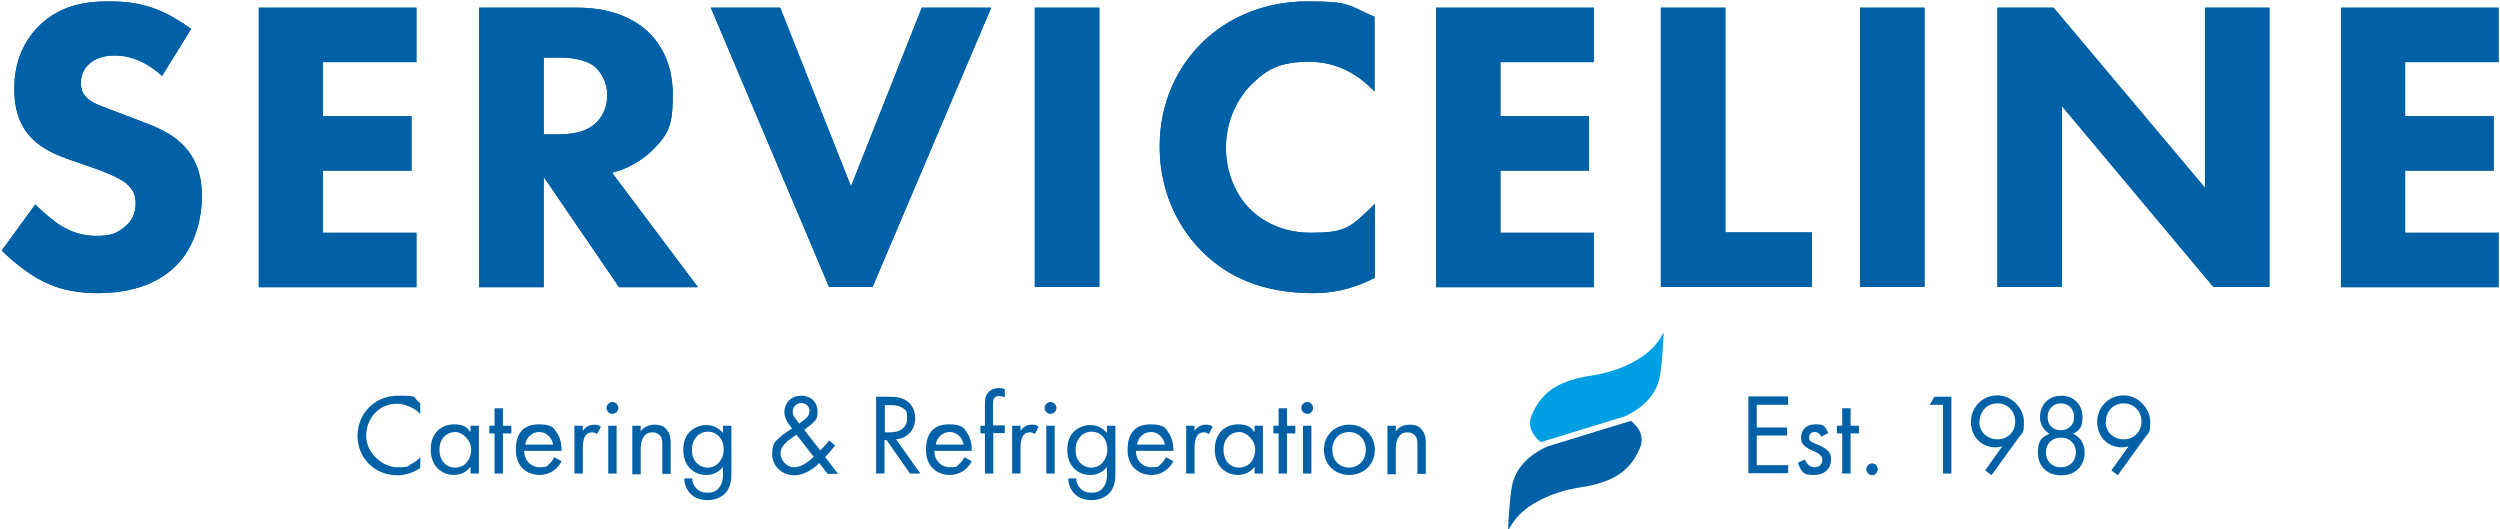 <?xml version="1.0" encoding="UTF-8"?>
<svg xmlns="http://www.w3.org/2000/svg" width="2843" height="602" viewBox="0 0 2843 602" fill="none">
  <g clip-path="url(#clip0_82_18)">
    <path d="M184.033 86.113C160.236 64.684 139.611 63.097 130.886 63.097C122.16 63.097 108.675 64.684 99.949 74.208C95.189 78.97 92.016 86.113 92.016 94.05C92.016 101.987 94.396 107.543 99.156 111.511C106.692 118.654 117.797 121.432 139.215 129.765L163.012 138.893C176.894 144.051 193.949 151.195 206.244 163.1C224.886 180.56 229.645 203.577 229.645 222.228C229.645 255.166 218.143 283.738 201.485 300.802C173.324 330.168 132.472 333.342 111.451 333.342C90.43 333.342 68.616 330.167 48.785 319.85C32.523 311.913 13.882 296.833 1.983 284.928L40.059 232.546C47.991 240.483 61.08 251.594 69.409 256.753C81.704 264.293 94.793 268.261 109.468 268.261C124.143 268.261 132.472 266.277 142.784 257.15C149.13 251.991 154.286 243.26 154.286 231.355C154.286 219.45 149.924 214.291 143.181 208.339C134.455 201.196 115.021 194.053 105.898 190.878L79.721 181.751C65.046 176.592 47.991 169.846 35.299 156.353C18.641 138.893 16.261 116.273 16.261 101.193C16.261 73.018 24.987 49.208 44.025 29.763C66.633 7.54 93.206 1.587 122.953 1.587C152.7 1.587 180.067 5.556 217.35 32.937L184.43 86.113H184.033Z" fill="#0061A6"></path>
    <path d="M473.569 70.637H367.274V132.146H468.016V194.053H367.274V264.69H473.569V326.596H294.295V8.73H473.569V70.637Z" fill="#0061A6"></path>
    <path d="M656.412 8.73C696.868 8.73 722.252 22.223 737.324 36.509C750.809 49.208 765.087 72.224 765.087 107.543C765.087 142.861 760.724 152.385 740.497 172.227C729.391 182.545 713.923 192.069 696.075 196.434L793.644 326.596H704.007L618.336 201.196V326.596H544.961V8.73H656.412ZM618.336 152.782H634.995C648.48 152.782 666.328 151.195 678.623 138.893C683.779 133.734 690.522 123.813 690.522 107.939C690.522 92.066 681.796 80.161 675.847 75.399C663.948 66.272 644.91 65.478 635.391 65.478H618.336V152.782Z" fill="#0061A6"></path>
    <path d="M887.247 8.73L967.762 211.91L1048.28 8.73H1127.2L992.353 326.199H942.775L808.319 8.73H887.247Z" fill="#0061A6"></path>
    <path d="M1250.16 8.73V326.199H1176.78V8.73H1250.16Z" fill="#0061A6"></path>
    <path d="M1562.7 316.278C1534.54 330.564 1511.93 333.342 1492.89 333.342C1434.19 333.342 1394.93 313.5 1368.35 287.309C1339.8 259.531 1318.77 217.863 1318.77 166.671C1318.77 115.479 1339.8 74.605 1368.35 47.224C1396.51 20.239 1437.36 1.587 1486.94 1.587C1536.52 1.587 1532.16 5.953 1563.09 19.048V103.971C1546.83 86.907 1522.64 70.24 1488.93 70.24C1455.21 70.24 1440.93 78.97 1424.28 94.844C1406.82 111.908 1394.13 137.702 1394.13 168.258C1394.13 198.815 1407.62 224.609 1421.9 238.102C1428.64 244.848 1451.25 264.69 1490.51 264.69C1529.78 264.69 1535.33 259.531 1563.49 231.752V315.881L1562.7 316.278Z" fill="#0061A6"></path>
    <path d="M1812.57 70.637H1706.28V132.146H1807.02V194.053H1706.28V264.69H1812.57V326.596H1633.3V8.73H1812.57V70.637Z" fill="#0061A6"></path>
    <path d="M184.033 86.113C160.236 64.684 139.611 63.097 130.886 63.097C122.16 63.097 108.675 64.684 99.949 74.208C95.189 78.97 92.016 86.113 92.016 94.05C92.016 101.987 94.396 107.543 99.156 111.511C106.692 118.654 117.797 121.432 139.215 129.765L163.012 138.893C176.894 144.051 193.949 151.195 206.244 163.1C224.886 180.56 229.645 203.577 229.645 222.228C229.645 255.166 218.143 283.738 201.485 300.802C173.324 330.168 132.472 333.342 111.451 333.342C90.43 333.342 68.616 330.167 48.785 319.85C32.523 311.913 13.882 296.833 1.983 284.928L40.059 232.546C47.991 240.483 61.08 251.594 69.409 256.753C81.704 264.293 94.793 268.261 109.468 268.261C124.143 268.261 132.472 266.277 142.784 257.15C149.13 251.991 154.286 243.26 154.286 231.355C154.286 219.45 149.924 214.291 143.181 208.339C134.455 201.196 115.021 194.053 105.898 190.878L79.721 181.751C65.046 176.592 47.991 169.846 35.299 156.353C18.641 138.893 16.261 116.273 16.261 101.193C16.261 73.018 24.987 49.208 44.025 29.763C66.633 7.54 93.206 1.587 122.953 1.587C152.7 1.587 180.067 5.556 217.35 32.937L184.43 86.113H184.033Z" fill="#0061A6"></path>
    <path d="M473.569 70.637H367.274V132.146H468.016V194.053H367.274V264.69H473.569V326.596H294.295V8.73H473.569V70.637Z" fill="#0061A6"></path>
    <path d="M656.412 8.73C696.868 8.73 722.252 22.223 737.324 36.509C750.809 49.208 765.087 72.224 765.087 107.543C765.087 142.861 760.724 152.385 740.497 172.227C729.391 182.545 713.923 192.069 696.075 196.434L793.644 326.596H704.007L618.336 201.196V326.596H544.961V8.73H656.412ZM618.336 152.782H634.995C648.48 152.782 666.328 151.195 678.623 138.893C683.779 133.734 690.522 123.813 690.522 107.939C690.522 92.066 681.796 80.161 675.847 75.399C663.948 66.272 644.91 65.478 635.391 65.478H618.336V152.782Z" fill="#0061A6"></path>
    <path d="M887.247 8.73L967.762 211.91L1048.28 8.73H1127.2L992.353 326.199H942.775L808.319 8.73H887.247Z" fill="#0061A6"></path>
    <path d="M1250.16 8.73V326.199H1176.78V8.73H1250.16Z" fill="#0061A6"></path>
    <path d="M1562.7 316.278C1534.54 330.564 1511.93 333.342 1492.89 333.342C1434.19 333.342 1394.93 313.5 1368.35 287.309C1339.8 259.531 1318.77 217.863 1318.77 166.671C1318.77 115.479 1339.8 74.605 1368.35 47.224C1396.51 20.239 1437.36 1.587 1486.94 1.587C1536.52 1.587 1532.16 5.953 1563.09 19.048V103.971C1546.83 86.907 1522.64 70.24 1488.93 70.24C1455.21 70.24 1440.93 78.97 1424.28 94.844C1406.82 111.908 1394.13 137.702 1394.13 168.258C1394.13 198.815 1407.62 224.609 1421.9 238.102C1428.64 244.848 1451.25 264.69 1490.51 264.69C1529.78 264.69 1535.33 259.531 1563.49 231.752V315.881L1562.7 316.278Z" fill="#0061A6"></path>
    <path d="M1812.57 70.637H1706.28V132.146H1807.02V194.053H1706.28V264.69H1812.57V326.596H1633.3V8.73H1812.57V70.637Z" fill="#0061A6"></path>
    <path d="M1962.1 8.73V264.293H2060.46V326.199H1888.72V8.73H1962.1Z" fill="#0061A6"></path>
    <path d="M2188.57 8.73V326.199H2115.2V8.73H2188.57Z" fill="#0061A6"></path>
    <path d="M2271.46 326.199V8.73H2335.32L2507.46 213.498V8.73H2580.83V326.199H2516.97L2344.84 120.638V326.199H2271.46Z" fill="#0061A6"></path>
    <path d="M2841.41 70.637H2735.12V132.146H2835.86V194.053H2735.12V264.69H2841.41V326.596H2662.14V8.73H2841.41V70.637Z" fill="#0061A6"></path>
    <path d="M1962.1 8.73V264.293H2060.46V326.199H1888.72V8.73H1962.1Z" fill="#0061A6"></path>
    <path d="M2188.57 8.73V326.199H2115.2V8.73H2188.57Z" fill="#0061A6"></path>
    <path d="M2271.46 326.199V8.73H2335.32L2507.46 213.498V8.73H2580.83V326.199H2516.97L2344.84 120.638V326.199H2271.46Z" fill="#0061A6"></path>
    <path d="M2841.41 70.637H2735.12V132.146H2835.86V194.053H2735.12V264.69H2841.41V326.596H2662.14V8.73H2841.41V70.637Z" fill="#0061A6"></path>
    <path d="M477.931 470.647C475.155 467.87 471.189 464.695 466.429 462.711C461.67 460.727 456.514 459.139 451.358 459.139C431.13 459.139 416.455 475.409 416.455 495.648C416.455 515.887 435.889 531.363 451.754 531.363C467.619 531.363 463.256 529.776 468.016 527.395C473.172 525.014 476.345 521.442 477.931 520.252V532.157C468.412 538.903 458.1 540.491 451.754 540.491C425.974 540.491 406.539 520.649 406.539 495.648C406.539 470.647 425.974 450.012 452.151 450.012C478.328 450.012 467.619 450.806 477.931 458.742V470.647Z" fill="#0061A6"></path>
    <path d="M535.045 484.14H544.564V538.506H535.045V530.966C531.872 534.935 525.923 540.094 516.404 540.094C502.522 540.094 489.83 530.57 489.83 511.125C489.83 491.68 502.522 482.552 516.404 482.552C530.286 482.552 532.665 488.505 535.045 491.68V484.14ZM499.746 511.521C499.746 523.03 506.488 531.76 517.594 531.76C528.699 531.76 535.838 522.236 535.838 511.521C535.838 500.807 526.319 491.283 517.594 491.283C508.868 491.283 499.746 498.029 499.746 511.125V511.521Z" fill="#0061A6"></path>
    <path d="M571.931 492.87V538.506H562.412V492.87H556.463V484.14H562.412V464.298H571.931V484.14H581.45V492.87H571.931Z" fill="#0061A6"></path>
    <path d="M638.564 524.617C636.978 527.792 634.598 530.966 631.822 533.347C626.665 537.713 620.716 540.094 613.577 540.094C600.488 540.094 586.606 531.76 586.606 511.521C586.606 491.283 596.522 482.552 612.784 482.552C629.045 482.552 630.235 487.711 633.408 492.473C636.978 497.235 638.961 505.569 638.564 512.712H596.125C596.125 523.823 604.058 531.363 613.577 531.363C623.096 531.363 621.509 530.173 624.682 527.395C627.062 525.411 629.045 522.633 630.235 519.855L638.168 524.22L638.564 524.617ZM629.045 505.569C627.459 497.235 621.113 491.283 613.18 491.283C605.248 491.283 598.505 497.235 597.315 505.569H629.442H629.045Z" fill="#0061A6"></path>
    <path d="M653.239 484.14H662.758V490.092C663.552 488.505 667.914 482.949 675.054 482.949C682.193 482.949 681.003 484.14 683.383 485.33L679.02 493.664C677.037 492.076 675.054 491.68 673.467 491.68C669.501 491.68 667.121 493.267 665.931 495.251C664.345 497.235 662.758 501.204 662.758 509.934V538.506H653.239V484.14Z" fill="#0061A6"></path>
    <path d="M696.471 457.155C700.041 457.155 703.214 460.33 703.214 463.901C703.214 467.473 700.041 470.647 696.471 470.647C692.902 470.647 689.729 467.473 689.729 463.901C689.729 460.33 692.902 457.155 696.471 457.155ZM701.231 484.14V538.506H691.712V484.14H701.231Z" fill="#0061A6"></path>
    <path d="M719.079 484.14H728.598V490.489C730.184 488.108 735.34 482.949 744.066 482.949C752.792 482.949 756.361 485.727 759.534 490.489C762.311 494.457 762.707 498.823 762.707 505.172V538.903H753.188V505.569C753.188 502.394 753.188 498.426 750.809 495.648C748.825 493.267 746.049 491.68 742.083 491.68C738.117 491.68 735.34 492.473 732.564 496.045C728.994 500.41 728.598 506.759 728.598 510.728V539.3H719.079V484.933V484.14Z" fill="#0061A6"></path>
    <path d="M822.201 484.14H831.72V537.316C831.72 543.268 831.72 551.602 826.564 558.745C822.598 564.301 815.062 568.666 804.75 568.666C794.437 568.666 788.885 565.094 785.315 561.523C781.745 557.951 778.176 551.999 778.176 544.062H787.298C787.298 548.824 789.281 552.792 791.661 555.173C795.627 559.539 800.387 560.332 804.75 560.332C811.492 560.332 815.855 557.951 819.028 552.792C821.804 548.427 822.201 543.665 822.201 538.903V530.966C819.028 534.935 813.079 540.094 803.56 540.094C794.041 540.094 789.281 536.919 784.918 532.951C781.349 529.379 776.986 522.633 776.986 511.521C776.986 500.41 780.952 494.458 784.918 490.489C789.678 486.124 796.024 483.346 803.56 483.346C811.096 483.346 817.838 486.918 822.201 492.473V484.934V484.14ZM792.454 496.442C787.695 501.204 786.901 506.759 786.901 511.521C786.901 516.284 787.695 522.633 793.247 527.395C796.42 530.173 799.99 531.76 804.75 531.76C809.509 531.76 813.475 530.173 816.648 526.998C820.218 523.427 822.994 517.871 822.994 511.125C822.994 504.378 820.614 499.22 817.045 495.648C813.872 492.473 809.509 490.886 804.75 490.886C799.99 490.886 795.231 493.267 792.454 496.045V496.442Z" fill="#0061A6"></path>
    <path d="M949.517 506.759C947.138 509.934 943.568 514.299 938.412 519.855L953.087 538.903H941.188L931.669 526.601C924.133 534.141 913.425 540.491 903.509 540.491C889.231 540.491 878.125 530.173 878.125 516.284C878.125 502.394 883.281 501.204 886.057 498.029C890.817 493.267 898.749 488.505 900.733 487.315C894.783 479.775 892.007 474.616 892.007 468.663C892.007 459.536 898.353 450.012 911.045 450.012C923.737 450.012 929.686 458.742 929.686 467.473C929.686 476.203 928.496 477.394 921.754 483.346C919.374 485.33 920.167 484.14 914.614 488.902L932.859 512.315C937.619 507.156 940.395 504.378 942.775 500.807L949.914 506.759H949.517ZM906.285 494.061C899.939 498.029 896.37 500.807 893.99 503.188C891.61 505.569 887.644 509.141 887.644 515.887C887.644 522.633 893.99 531.363 903.112 531.363C912.235 531.363 922.15 522.633 925.323 519.458L905.889 494.458L906.285 494.061ZM908.665 481.759L914.614 477.394C919.771 473.425 920.564 470.251 920.564 467.473C920.564 461.123 915.804 458.346 911.045 458.346C906.285 458.346 901.526 462.314 901.526 467.87C901.526 473.425 903.509 474.219 905.095 476.6L909.062 482.156L908.665 481.759Z" fill="#0061A6"></path>
    <path d="M1010.2 451.202C1016.15 451.202 1024.88 451.202 1031.22 455.964C1036.38 459.536 1040.74 465.885 1040.74 475.409C1040.74 488.902 1032.01 498.426 1018.93 499.616L1046.69 538.506H1034.79L1008.22 500.41H1005.84V538.506H996.318V451.202H1010.2ZM1005.84 491.68H1012.18C1024.08 491.68 1031.62 485.727 1031.62 475.806C1031.62 465.885 1030.03 466.282 1024.88 463.107C1020.91 460.726 1016.55 460.726 1012.18 460.726H1006.23V492.076L1005.84 491.68Z" fill="#0061A6"></path>
    <path d="M1104.99 524.617C1103.41 527.792 1101.03 530.966 1098.25 533.347C1093.1 537.713 1087.15 540.094 1080.01 540.094C1066.92 540.094 1053.04 531.76 1053.04 511.521C1053.04 491.283 1062.95 482.552 1079.21 482.552C1095.47 482.552 1096.66 487.711 1099.84 492.473C1103.41 497.235 1105.39 505.569 1104.99 512.712H1062.56C1062.56 523.823 1070.49 531.363 1080.01 531.363C1089.53 531.363 1087.94 530.173 1091.11 527.395C1093.49 525.411 1095.47 522.633 1096.66 519.855L1104.6 524.22L1104.99 524.617ZM1095.87 505.569C1094.28 497.235 1087.94 491.283 1080.01 491.283C1072.07 491.283 1065.33 497.235 1064.14 505.569H1096.27H1095.87Z" fill="#0061A6"></path>
    <path d="M1129.58 492.87V538.506H1120.07V492.87H1114.91V484.14H1120.07V460.33C1120.07 455.171 1120.07 449.218 1125.22 444.853C1128 442.472 1131.96 441.281 1135.93 441.281C1139.9 441.281 1141.48 442.075 1142.67 442.472V451.599C1140.69 450.806 1138.31 450.409 1136.33 450.409C1134.34 450.409 1131.57 450.806 1130.38 453.187C1129.19 455.171 1129.19 458.345 1129.19 461.123V483.743H1142.67V492.473H1129.19L1129.58 492.87Z" fill="#0061A6"></path>
    <path d="M1151 484.14H1160.52V490.092C1161.31 488.505 1165.68 482.949 1172.82 482.949C1179.96 482.949 1178.77 484.14 1181.15 485.33L1176.78 493.664C1174.8 492.076 1172.82 491.68 1171.23 491.68C1167.26 491.68 1164.88 493.267 1163.69 495.251C1162.11 497.235 1160.52 501.204 1160.52 509.934V538.506H1151V484.14Z" fill="#0061A6"></path>
    <path d="M1194.63 457.155C1198.2 457.155 1201.37 460.33 1201.37 463.901C1201.37 467.473 1198.2 470.647 1194.63 470.647C1191.06 470.647 1187.89 467.473 1187.89 463.901C1187.89 460.33 1191.06 457.155 1194.63 457.155ZM1199.39 484.14V538.506H1189.87V484.14H1199.39Z" fill="#0061A6"></path>
    <path d="M1258.88 484.14H1268.4V537.316C1268.4 543.268 1268.4 551.602 1263.25 558.745C1259.28 564.301 1251.74 568.666 1241.43 568.666C1231.12 568.666 1225.57 565.094 1222 561.523C1218.43 557.951 1214.86 551.999 1214.86 544.062H1223.98C1223.98 548.824 1225.96 552.792 1228.34 555.173C1232.31 559.539 1237.07 560.332 1241.43 560.332C1248.18 560.332 1252.54 557.951 1255.71 552.792C1258.49 548.427 1258.88 543.665 1258.88 538.903V530.966C1255.71 534.935 1249.76 540.094 1240.24 540.094C1230.72 540.094 1225.96 536.919 1221.6 532.951C1218.03 529.379 1213.67 522.633 1213.67 511.521C1213.67 500.41 1217.64 494.458 1221.6 490.489C1226.36 486.124 1232.71 483.346 1240.24 483.346C1247.78 483.346 1254.52 486.918 1258.88 492.473V484.934V484.14ZM1228.74 496.442C1223.98 501.204 1223.19 506.759 1223.19 511.521C1223.19 516.284 1223.98 522.633 1229.53 527.395C1232.71 530.173 1236.28 531.76 1241.04 531.76C1245.8 531.76 1249.76 530.173 1252.93 526.998C1256.5 523.427 1259.28 517.871 1259.28 511.125C1259.28 504.378 1256.9 499.22 1253.33 495.648C1250.16 492.473 1245.8 490.886 1241.04 490.886C1236.28 490.886 1231.52 493.267 1228.74 496.045V496.442Z" fill="#0061A6"></path>
    <path d="M1334.24 524.617C1332.66 527.792 1330.28 530.966 1327.5 533.347C1322.34 537.713 1316.39 540.094 1309.25 540.094C1296.17 540.094 1282.28 531.76 1282.28 511.521C1282.28 491.283 1292.2 482.552 1308.46 482.552C1324.72 482.552 1325.91 487.711 1329.09 492.473C1332.66 497.235 1334.64 505.569 1334.24 512.712H1291.8C1291.8 523.823 1299.74 531.363 1309.25 531.363C1318.77 531.363 1317.19 530.173 1320.36 527.395C1322.74 525.411 1324.72 522.633 1325.91 519.855L1333.85 524.22L1334.24 524.617ZM1324.72 505.569C1323.14 497.235 1316.79 491.283 1308.86 491.283C1300.93 491.283 1294.18 497.235 1292.99 505.569H1325.12H1324.72Z" fill="#0061A6"></path>
    <path d="M1348.92 484.14H1358.44V490.092C1359.23 488.505 1363.59 482.949 1370.73 482.949C1377.87 482.949 1376.68 484.14 1379.06 485.33L1374.7 493.664C1372.72 492.076 1370.73 491.68 1369.15 491.68C1365.18 491.68 1362.8 493.267 1361.61 495.251C1360.02 497.235 1358.44 501.204 1358.44 509.934V538.506H1348.92V484.14Z" fill="#0061A6"></path>
    <path d="M1426.66 484.14H1436.17V538.506H1426.66V530.966C1423.48 534.935 1417.53 540.094 1408.01 540.094C1394.13 540.094 1381.44 530.57 1381.44 511.125C1381.44 491.68 1394.13 482.552 1408.01 482.552C1421.9 482.552 1424.28 488.505 1426.66 491.68V484.14ZM1391.36 511.521C1391.36 523.03 1398.1 531.76 1409.2 531.76C1420.31 531.76 1427.45 522.236 1427.45 511.521C1427.45 500.807 1417.93 491.283 1409.2 491.283C1400.48 491.283 1391.36 498.029 1391.36 511.125V511.521Z" fill="#0061A6"></path>
    <path d="M1463.54 492.87V538.506H1454.02V492.87H1448.07V484.14H1454.02V464.298H1463.54V484.14H1473.06V492.87H1463.54Z" fill="#0061A6"></path>
    <path d="M1486.55 457.155C1490.12 457.155 1493.29 460.33 1493.29 463.901C1493.29 467.473 1490.12 470.647 1486.55 470.647C1482.98 470.647 1479.8 467.473 1479.8 463.901C1479.8 460.33 1482.98 457.155 1486.55 457.155ZM1491.31 484.14V538.506H1481.79V484.14H1491.31Z" fill="#0061A6"></path>
    <path d="M1505.58 511.521C1505.58 494.854 1517.88 482.949 1534.54 482.949C1551.2 482.949 1563.49 495.251 1563.49 511.521C1563.49 527.792 1551.2 540.094 1534.54 540.094C1517.88 540.094 1505.58 528.188 1505.58 511.521ZM1515.1 511.521C1515.1 525.014 1524.62 531.76 1534.14 531.76C1543.66 531.76 1553.18 524.617 1553.18 511.521C1553.18 498.426 1544.06 491.283 1534.14 491.283C1524.23 491.283 1515.1 498.426 1515.1 511.521Z" fill="#0061A6"></path>
    <path d="M1577.77 484.14H1587.29V490.489C1588.88 488.108 1593.63 482.949 1602.76 482.949C1611.88 482.949 1615.05 485.727 1618.23 490.489C1621 494.457 1621.4 498.823 1621.4 505.172V538.903H1611.88V505.569C1611.88 502.394 1611.88 498.426 1609.5 495.648C1607.52 493.267 1604.74 491.68 1600.77 491.68C1596.81 491.68 1594.03 492.473 1591.25 496.045C1587.69 500.41 1587.29 506.759 1587.29 510.728V539.3H1577.77V484.933V484.14Z" fill="#0061A6"></path>
    <path d="M2033.49 460.329H1997.79V486.124H2032.3V495.251H1997.79V528.982H2033.49V538.109H1988.28V450.805H2033.49V459.933V460.329Z" fill="#0061A6"></path>
    <path d="M2071.17 496.838C2069.98 493.664 2067.2 491.283 2063.63 491.283C2060.06 491.283 2057.29 493.267 2057.29 497.632C2057.29 501.997 2060.06 502.791 2066.01 505.172C2073.95 508.347 2077.52 511.124 2079.5 513.505C2081.88 516.283 2082.27 519.458 2082.27 522.236C2082.27 533.744 2073.95 540.093 2063.63 540.093C2053.32 540.093 2049.36 540.093 2044.6 526.204L2052.53 522.633C2053.72 525.411 2056.89 531.363 2063.63 531.363C2070.38 531.363 2072.36 526.601 2072.36 522.633C2072.36 518.664 2068.79 515.886 2063.63 513.505C2056.89 510.728 2052.92 508.347 2050.55 505.569C2048.56 502.791 2048.17 500.41 2048.17 497.632C2048.17 488.108 2054.91 482.552 2064.03 482.552C2073.15 482.552 2074.74 482.949 2079.1 492.473L2071.57 496.442L2071.17 496.838Z" fill="#0061A6"></path>
    <path d="M2104.49 492.87V538.506H2094.97V492.87H2089.02V484.14H2094.97V464.298H2104.49V484.14H2114V492.87H2104.49Z" fill="#0061A6"></path>
    <path d="M2129.08 526.998C2132.65 526.998 2135.42 530.173 2135.42 533.744C2135.42 537.316 2132.25 540.49 2129.08 540.49C2125.9 540.49 2122.33 537.316 2122.33 533.744C2122.33 530.173 2125.51 526.998 2129.08 526.998Z" fill="#0061A6"></path>
    <path d="M2209.19 460.33H2194.52L2199.68 451.202H2219.11V538.506H2209.59V460.33H2209.19Z" fill="#0061A6"></path>
    <path d="M2257.19 535.332L2277.02 507.553C2274.64 508.347 2271.86 508.744 2269.48 508.744C2252.82 508.744 2241.32 496.045 2241.32 479.775C2241.32 463.504 2254.01 449.615 2271.46 449.615C2288.92 449.615 2301.61 465.488 2301.61 479.378C2301.61 493.267 2300.81 490.489 2294.47 499.219L2264.72 540.49L2257.58 534.935L2257.19 535.332ZM2250.84 479.378C2250.84 490.886 2259.57 499.616 2271.46 499.616C2283.36 499.616 2291.69 490.886 2291.69 479.378C2291.69 467.869 2283.36 458.742 2271.46 458.742C2259.57 458.742 2251.24 467.869 2251.24 479.378H2250.84Z" fill="#0061A6"></path>
    <path d="M2370.62 514.696C2370.62 528.188 2361.9 540.49 2344.05 540.49C2326.2 540.49 2317.47 528.585 2317.47 514.696C2317.47 500.807 2321.84 497.235 2330.56 493.267C2323.82 489.298 2319.85 482.155 2319.85 474.219C2319.85 461.917 2328.18 450.012 2344.05 450.012C2359.91 450.012 2368.24 461.917 2368.24 474.219C2368.24 486.521 2364.67 489.298 2357.53 493.267C2366.26 497.235 2370.62 505.172 2370.62 514.696ZM2360.71 514.299C2360.71 504.378 2353.57 497.632 2343.65 497.632C2333.74 497.632 2326.6 504.378 2326.6 514.299C2326.6 524.22 2333.34 531.363 2343.65 531.363C2353.96 531.363 2360.71 524.22 2360.71 514.299ZM2358.72 474.219C2358.72 464.695 2351.98 458.742 2343.65 458.742C2335.32 458.742 2328.58 464.695 2328.58 474.219C2328.58 483.743 2334.93 489.298 2343.65 489.298C2352.38 489.298 2358.72 482.949 2358.72 474.219Z" fill="#0061A6"></path>
    <path d="M2400.76 535.332L2420.6 507.553C2418.22 508.347 2415.44 508.744 2413.06 508.744C2396.4 508.744 2384.9 496.045 2384.9 479.775C2384.9 463.504 2397.59 449.615 2415.04 449.615C2432.49 449.615 2445.19 465.488 2445.19 479.378C2445.19 493.267 2444.39 490.489 2438.05 499.219L2408.3 540.49L2401.16 534.935L2400.76 535.332ZM2394.42 479.378C2394.42 490.886 2403.14 499.616 2415.04 499.616C2426.94 499.616 2435.27 490.886 2435.27 479.378C2435.27 467.869 2426.94 458.742 2415.04 458.742C2403.14 458.742 2394.82 467.869 2394.82 479.378H2394.42Z" fill="#0061A6"></path>
    <path d="M1752.28 502.791C1741.18 494.061 1737.21 483.346 1741.97 471.838C1748.71 455.568 1759.82 443.266 1776.48 436.123C1787.58 431.361 1798.69 428.583 1810.59 426.995C1828.04 424.218 1844.3 419.059 1859.77 410.328C1871.27 403.979 1881.19 395.645 1888.33 384.137C1889.52 382.55 1890.31 380.566 1891.1 378.978H1891.9C1891.5 387.709 1891.1 396.042 1890.31 404.773C1889.12 417.471 1888.72 430.17 1883.17 441.678C1876.03 456.361 1862.55 466.679 1847.87 473.425L1752.28 502.791Z" fill="#009FE3"></path>
    <path d="M1854.61 478.584C1865.72 487.314 1869.68 498.029 1864.92 509.537C1858.18 525.807 1847.08 538.109 1830.42 545.252C1819.31 550.014 1808.21 552.792 1796.31 554.38C1778.86 557.157 1762.6 562.316 1747.13 571.047C1735.63 577.396 1725.71 585.73 1718.57 597.238C1717.38 598.825 1716.59 600.809 1715.79 602.397H1715C1715.4 593.666 1715.79 585.333 1716.59 576.602C1717.78 563.904 1718.17 551.205 1723.73 539.697C1730.87 525.014 1744.35 514.696 1759.03 507.95L1854.61 478.584Z" fill="#0061A6"></path>
  </g>
  <defs>
    <clipPath id="clip0_82_18">
      <rect width="2843" height="602" fill="white"></rect>
    </clipPath>
  </defs>
</svg>
